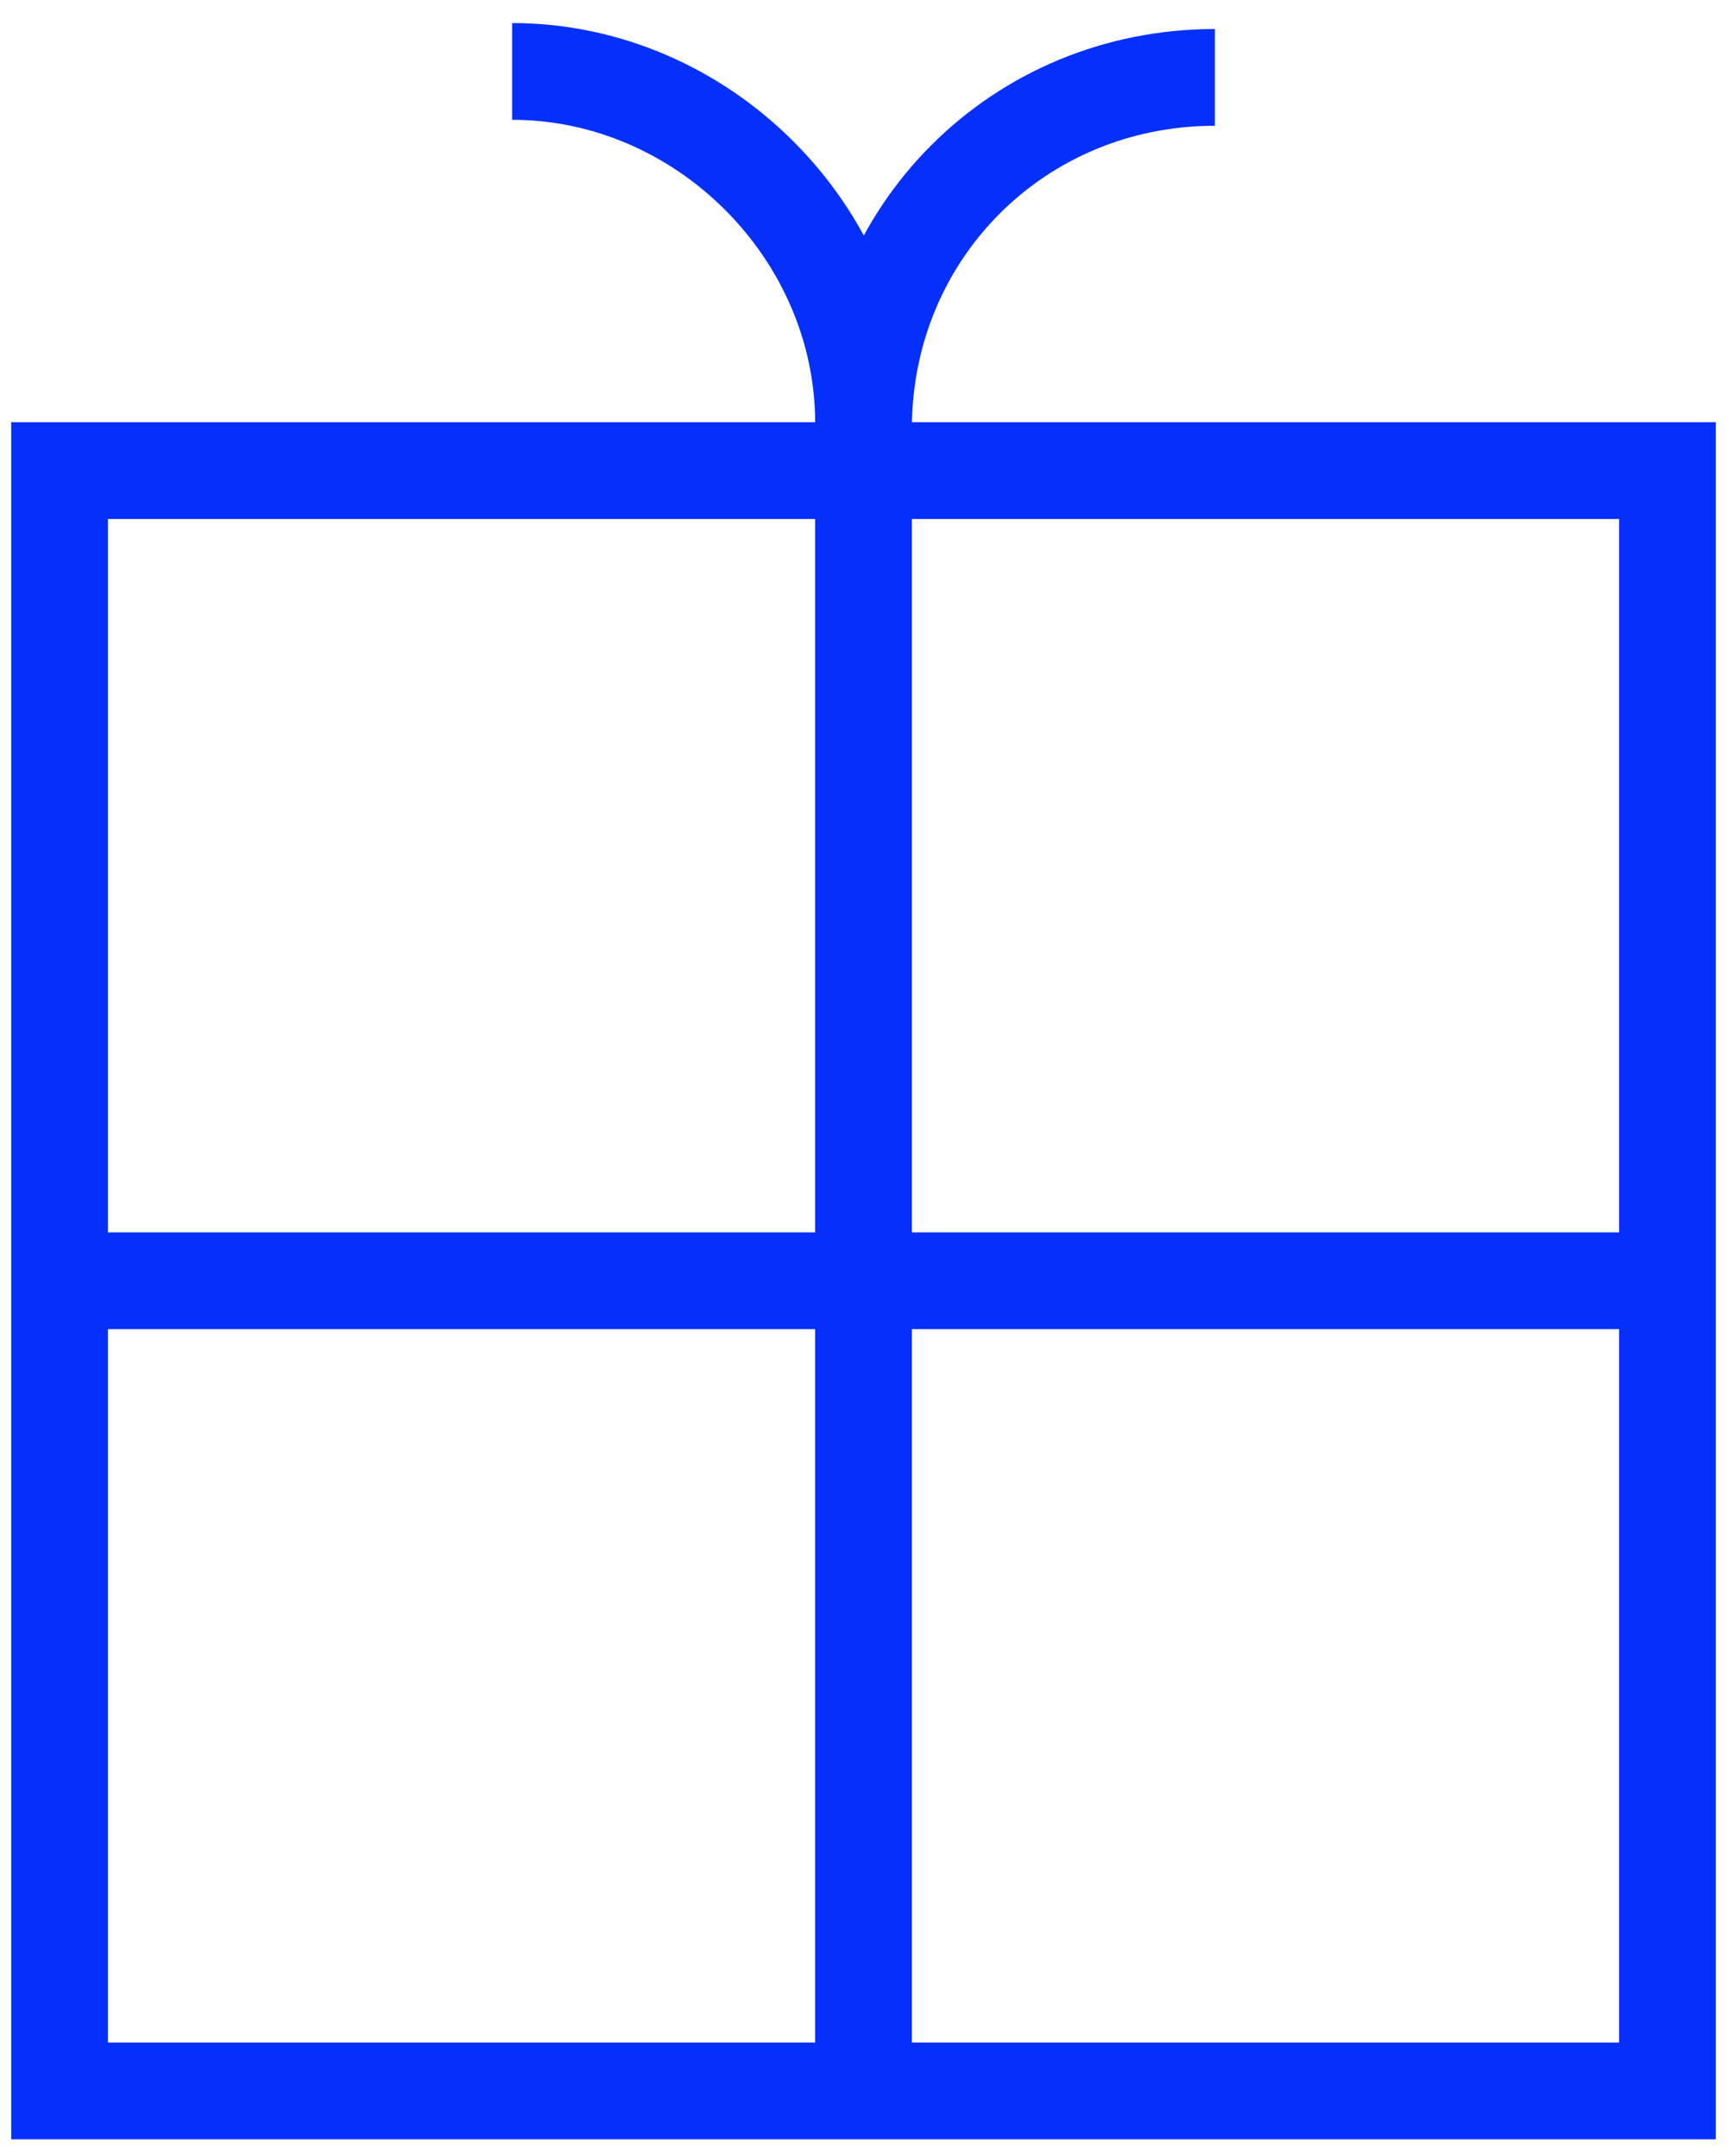 <svg xmlns="http://www.w3.org/2000/svg" fill="none" viewBox="0 0 250 312" height="312" width="250">
<mask height="312" width="250" y="0" x="0" maskUnits="userSpaceOnUse" style="mask-type:luminance" id="mask0_10513_510">
<path stroke-width="8.379" stroke="white" fill="white" d="M245.811 4.189V307.018H4.189V4.189H245.811Z"></path>
</mask>
<g mask="url(#mask0_10513_510)">
<path stroke-miterlimit="10" stroke-width="14" stroke="#0530FC" d="M12.931 185.338H236.207M125 307.752V62.062C125 33.614 147.414 11.2 175.862 11.2M74.138 10.338C101.725 10.338 125 33.614 125 61.2M241.38 302.579H8.621V68.097H241.38V302.579Z"></path>
</g>
</svg>
